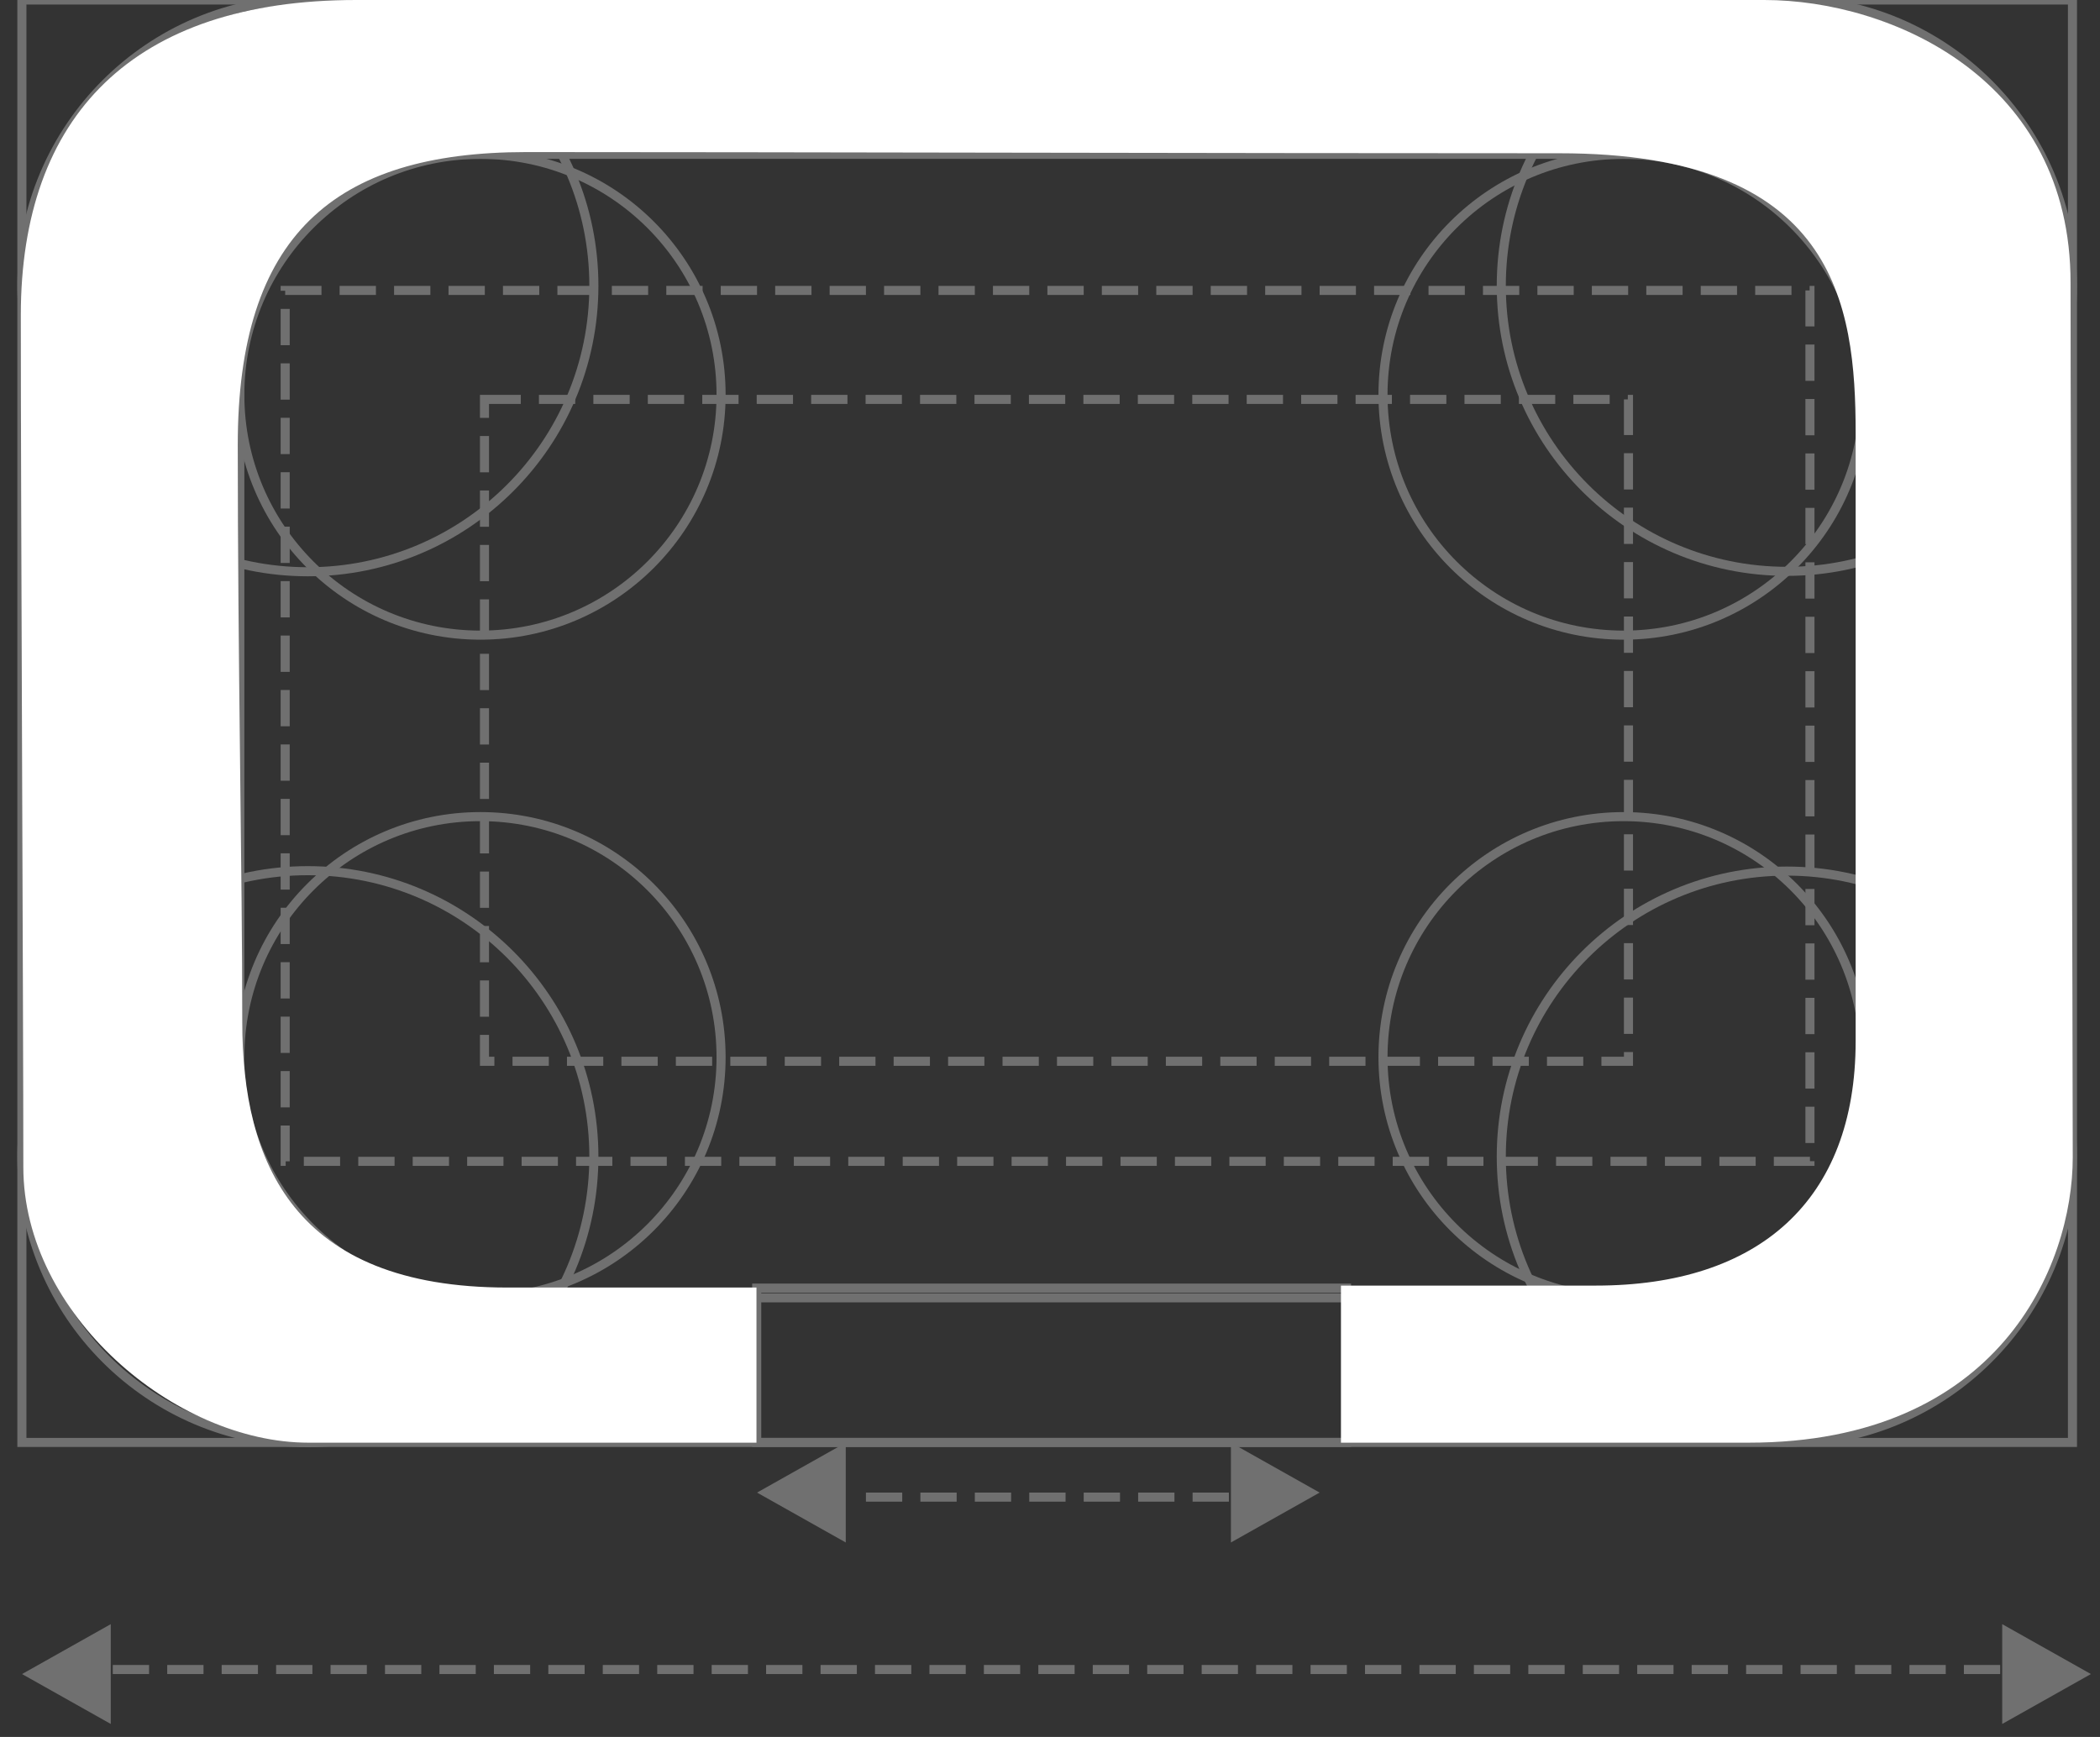 <svg id="Blueprint" xmlns="http://www.w3.org/2000/svg" width="162" height="134" viewBox="0 0 162 134">
  <rect x="0" y="0" width="162" height="134" fill="#333333" stroke="none"/>
  <defs>
    <style>
      .cls-1 {
        opacity: 0.3;
      }

      .cls-2, .cls-3, .cls-5 {
        fill: none;
        stroke: #fff;
        stroke-width: 0.7px;
      }

      .cls-3, .cls-5 {
        stroke-dasharray: 2.8 1.4;
      }

      .cls-4 {
        fill: #fff;
      }

      .cls-4, .cls-5 {
        fill-rule: evenodd;
      }
    </style>
  </defs>
  <g class="cls-1">
    <g id="Guides">
      <circle id="Ellipse_1_copy_3" data-name="Ellipse 1 copy 3" class="cls-2" cx="137.844" cy="89.234" r="22.031"/>
      <circle id="Ellipse_1_copy_4" data-name="Ellipse 1 copy 4" class="cls-2" cx="23.75" cy="89.234" r="22.063"/>
      <circle id="Ellipse_1_copy_5" data-name="Ellipse 1 copy 5" class="cls-2" cx="23.75" cy="22.047" r="22.063"/>
      <circle id="Ellipse_1_copy_6" data-name="Ellipse 1 copy 6" class="cls-2" cx="137.844" cy="22.047" r="22.031"/>
      <ellipse id="Ellipse_1_copy_7" data-name="Ellipse 1 copy 7" class="cls-2" cx="125.25" cy="30.453" rx="18.562" ry="18.547"/>
      <ellipse id="Ellipse_1_copy_8" data-name="Ellipse 1 copy 8" class="cls-2" cx="37.063" cy="30.453" rx="18.563" ry="18.547"/>
      <circle id="Ellipse_1_copy_9" data-name="Ellipse 1 copy 9" class="cls-2" cx="37.063" cy="81.563" r="18.563"/>
      <circle id="Ellipse_1_copy_10" data-name="Ellipse 1 copy 10" class="cls-2" cx="125.25" cy="81.563" r="18.562"/>
      <rect class="cls-2" x="1.688" width="158.188" height="111.281"/>
      <rect id="Rectangle_10_copy" data-name="Rectangle 10 copy" class="cls-2" x="18.5" y="11.906" width="125.313" height="88.219"/>
      <rect id="Rectangle_10_copy_3" data-name="Rectangle 10 copy 3" class="cls-3" x="37.375" y="30.813" width="88.25" height="51.063"/>
      <rect id="Rectangle_10_copy_4" data-name="Rectangle 10 copy 4" class="cls-3" x="22" y="22.406" width="117.625" height="67.188"/>
      <rect id="Rectangle_10_copy_2" data-name="Rectangle 10 copy 2" class="cls-2" x="58.375" y="99.375" width="45.5" height="11.906"/>
    </g>
    <g id="Arrows">
      <path id="Polygon_1" data-name="Polygon 1" class="cls-4" d="M8.544,125.3V133L1.7,129.15Z"/>
      <path class="cls-5" d="M154.3,128.8H8"/>
      <path id="Polygon_1_copy" data-name="Polygon 1 copy" class="cls-4" d="M154.456,133v-7.7l6.843,3.85Z"/>
    </g>
    <g id="Arrows-2" data-name="Arrows">
      <path id="Polygon_1-2" data-name="Polygon 1" class="cls-4" d="M65.244,111.3V119L58.4,115.15Z"/>
      <path class="cls-5" d="M94.8,115.5H65.4"/>
      <path id="Polygon_1_copy-2" data-name="Polygon 1 copy" class="cls-4" d="M94.956,119v-7.7l6.843,3.85Z"/>
    </g>
  </g>
  <path id="Logo" class="cls-4" d="M58.356,99.328V111.3H23.8c-10.323,0-22-9.923-22-21.254,0-11.68-.194-50.772-0.194-65.735C1.606,8.959,10.247,0,27.482,0H136.1c9.851,0,23.629,6.15,23.629,21.806s0.169,56.721.169,67.489c0,8.38-5.705,22.005-25,22.005H103.445V99.181h19.679c12.506,0,20.026-6.529,20.026-18.859V33.445c0-10.108-1.587-21.621-22.854-21.621-25.935,0-61.22-.092-79.683-0.092-14.916,0-22.272,6.5-22.272,22.6s0.348,33.18.348,44.519c0,10.785,3.955,20.48,20.453,20.48"/>
</svg>
